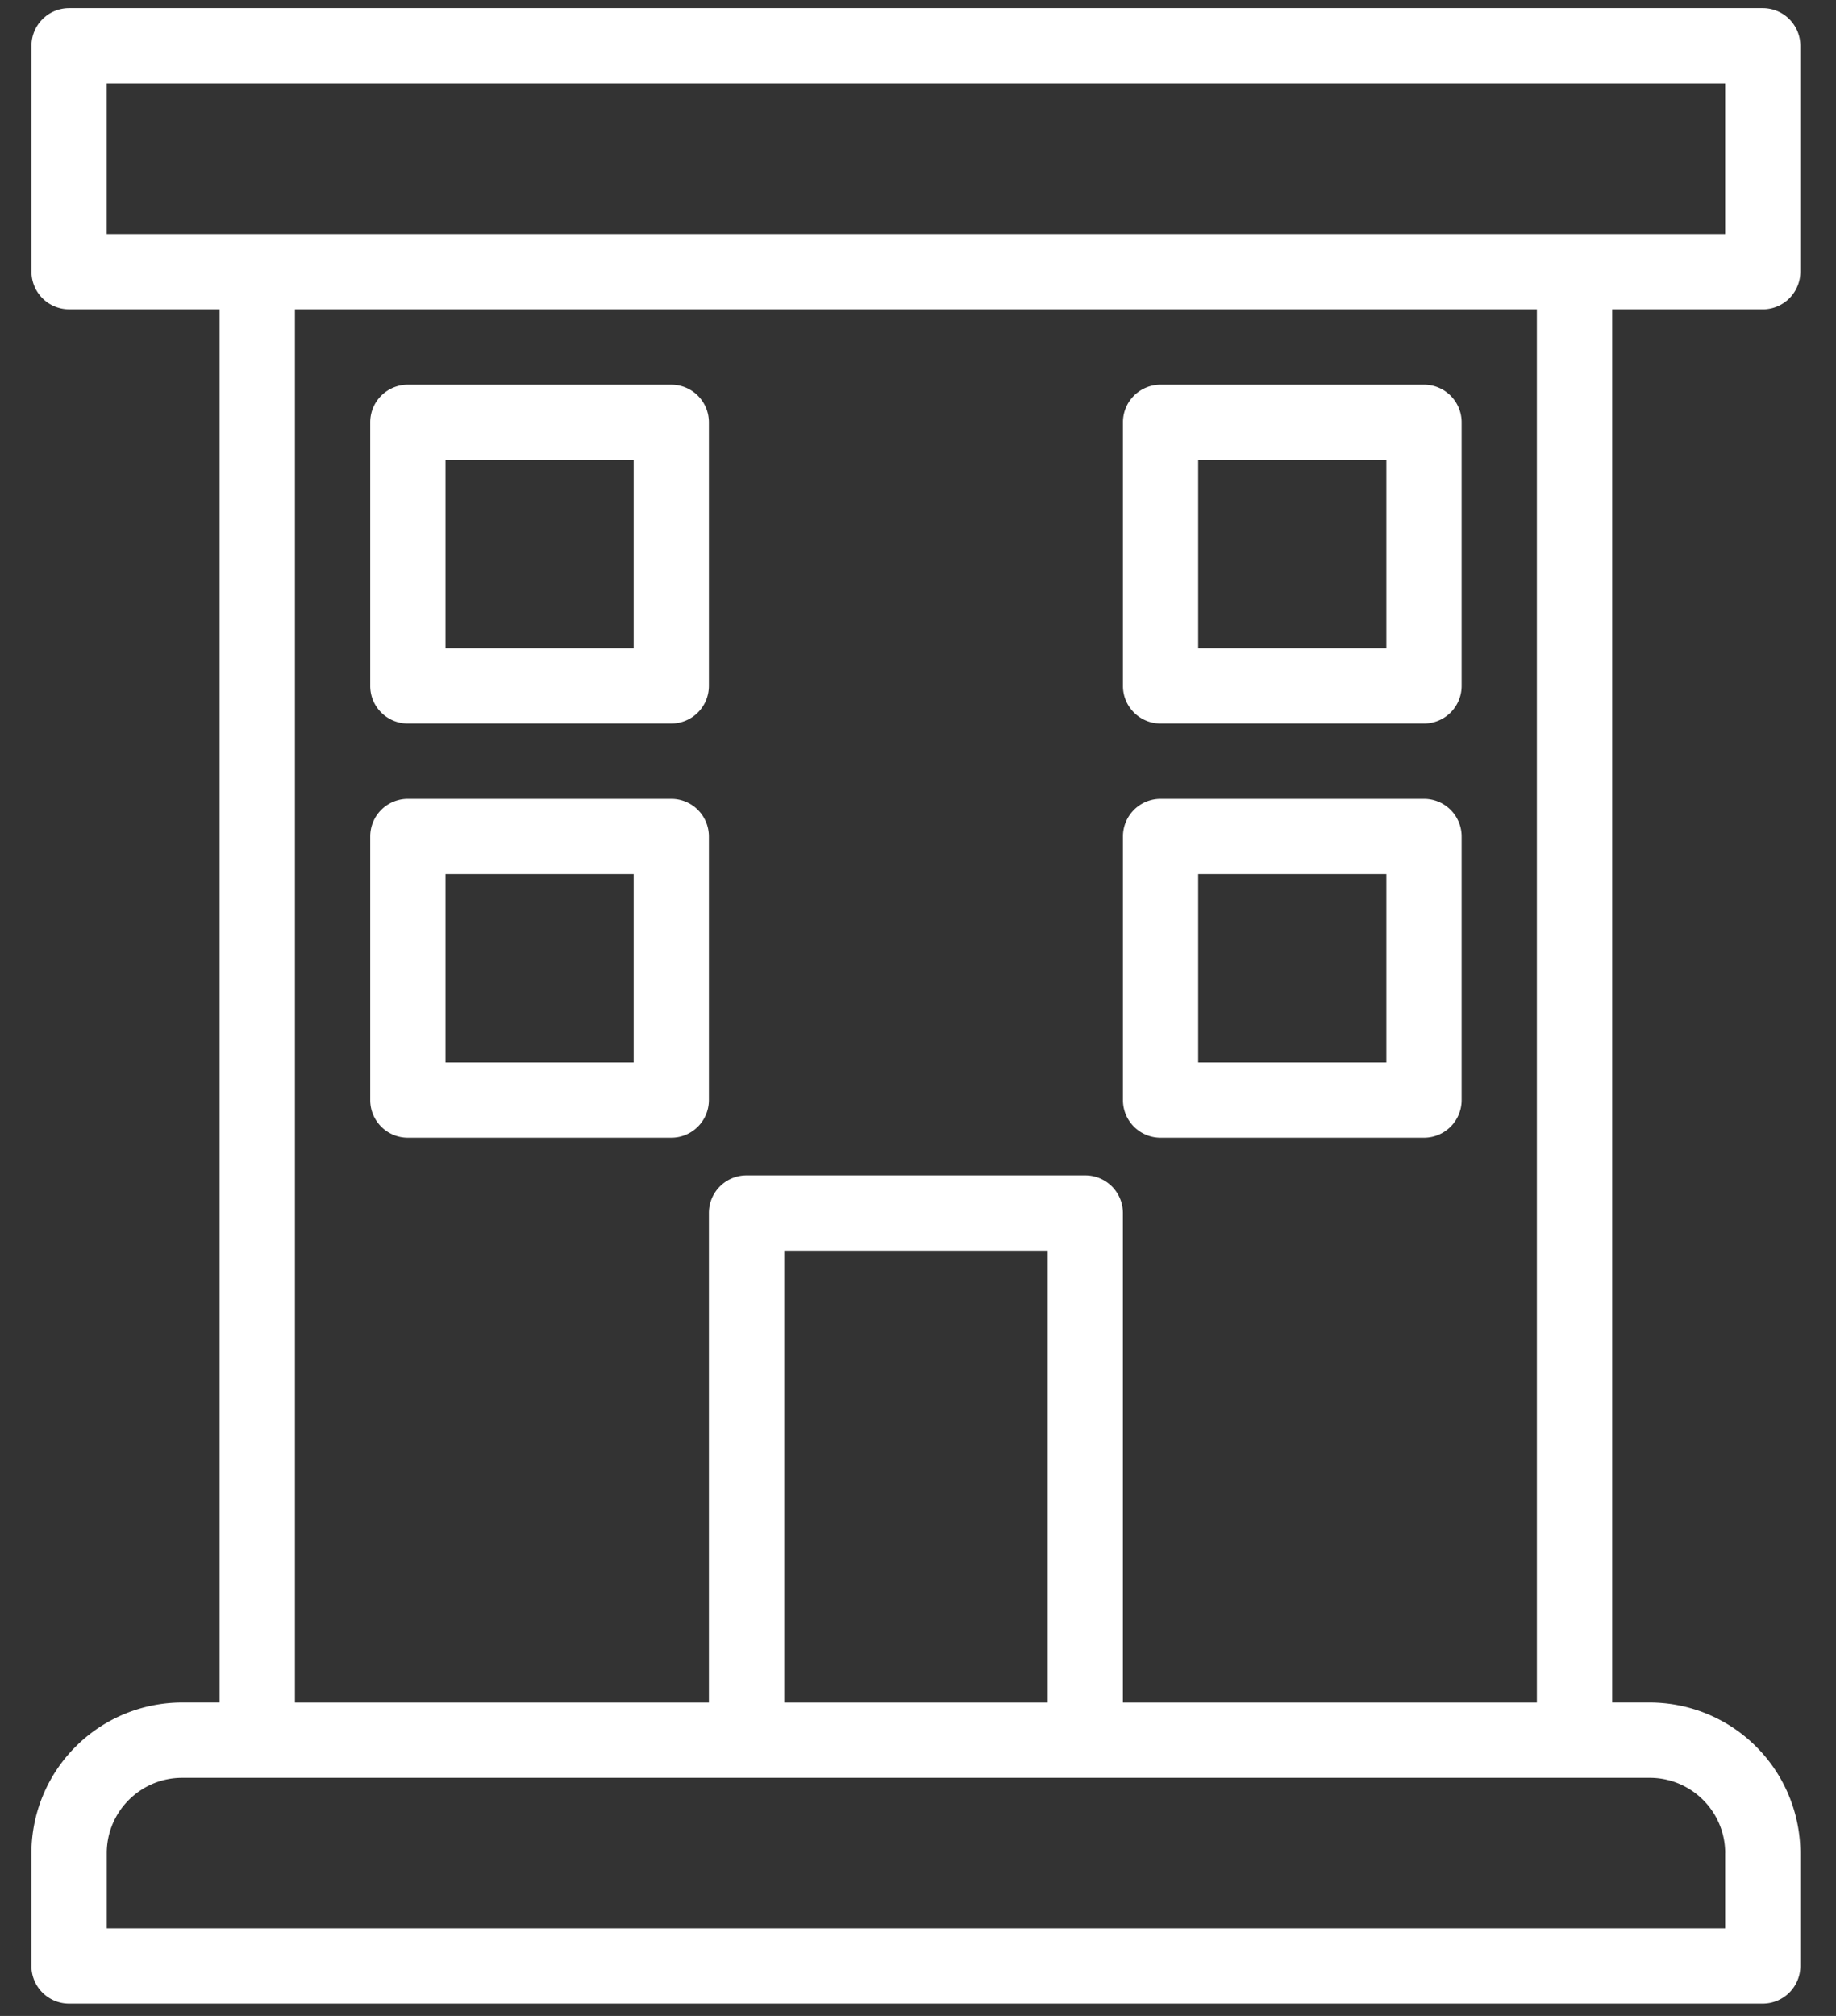 <?xml version="1.0" encoding="UTF-8"?>
<svg xmlns="http://www.w3.org/2000/svg" width="41" height="45" viewBox="0 0 41 45" fill="none">
  <rect x="0" y="0" width="41" height="45" fill="#333333" stroke="none"/>
  <path d="M39.364 6.906a.84.84 0 00.84-.84V1.022a.84.84 0 00-.84-.84H1.543a.84.84 0 00-.84.84v5.042a.84.84 0 00.84.841h3.362v31.098h-.837a3.367 3.367 0 00-3.366 3.362v2.521c0 .464.377.84.84.84h37.822a.84.84 0 00.84-.84v-2.521a3.367 3.367 0 00-3.365-3.362h-.837V6.906h3.362zM2.384 1.863h36.14v3.362H2.383V1.863zm36.14 39.503v1.68H2.384v-1.68c0-.927.755-1.681 1.684-1.681H36.84c.93 0 1.685.754 1.685 1.68zm-15.129-3.362h-5.883V27.918h5.883v10.086zm10.926 0h-9.245V27.078a.84.84 0 00-.84-.841H16.67a.84.84 0 00-.84.84v10.927H6.586V6.906H34.32v31.098z" fill="#fff"></path>
  <path d="M9.107 16.151h5.883a.84.84 0 00.84-.84V9.427a.84.84 0 00-.84-.84H9.107a.84.84 0 00-.84.84v5.884c0 .464.376.84.84.84zm.84-5.883h4.203v4.202H9.948v-4.202zm15.97 5.883H31.8a.84.84 0 00.84-.84V9.427a.84.84 0 00-.84-.84h-5.883a.84.84 0 00-.84.84v5.884c0 .464.376.84.84.84zm.84-5.883h4.202v4.202h-4.202v-4.202zM9.107 25.396h5.883a.84.84 0 00.84-.84v-5.884a.84.84 0 00-.84-.84H9.107a.84.84 0 00-.84.84v5.884c0 .464.376.84.84.84zm.84-5.883h4.203v4.202H9.948v-4.202zm15.97 5.883H31.8a.84.84 0 00.84-.84v-5.884a.84.84 0 00-.84-.84h-5.883a.84.84 0 00-.84.84v5.884c0 .464.376.84.84.84zm.84-5.883h4.202v4.202h-4.202v-4.202z" fill="#fff"></path>
</svg>
